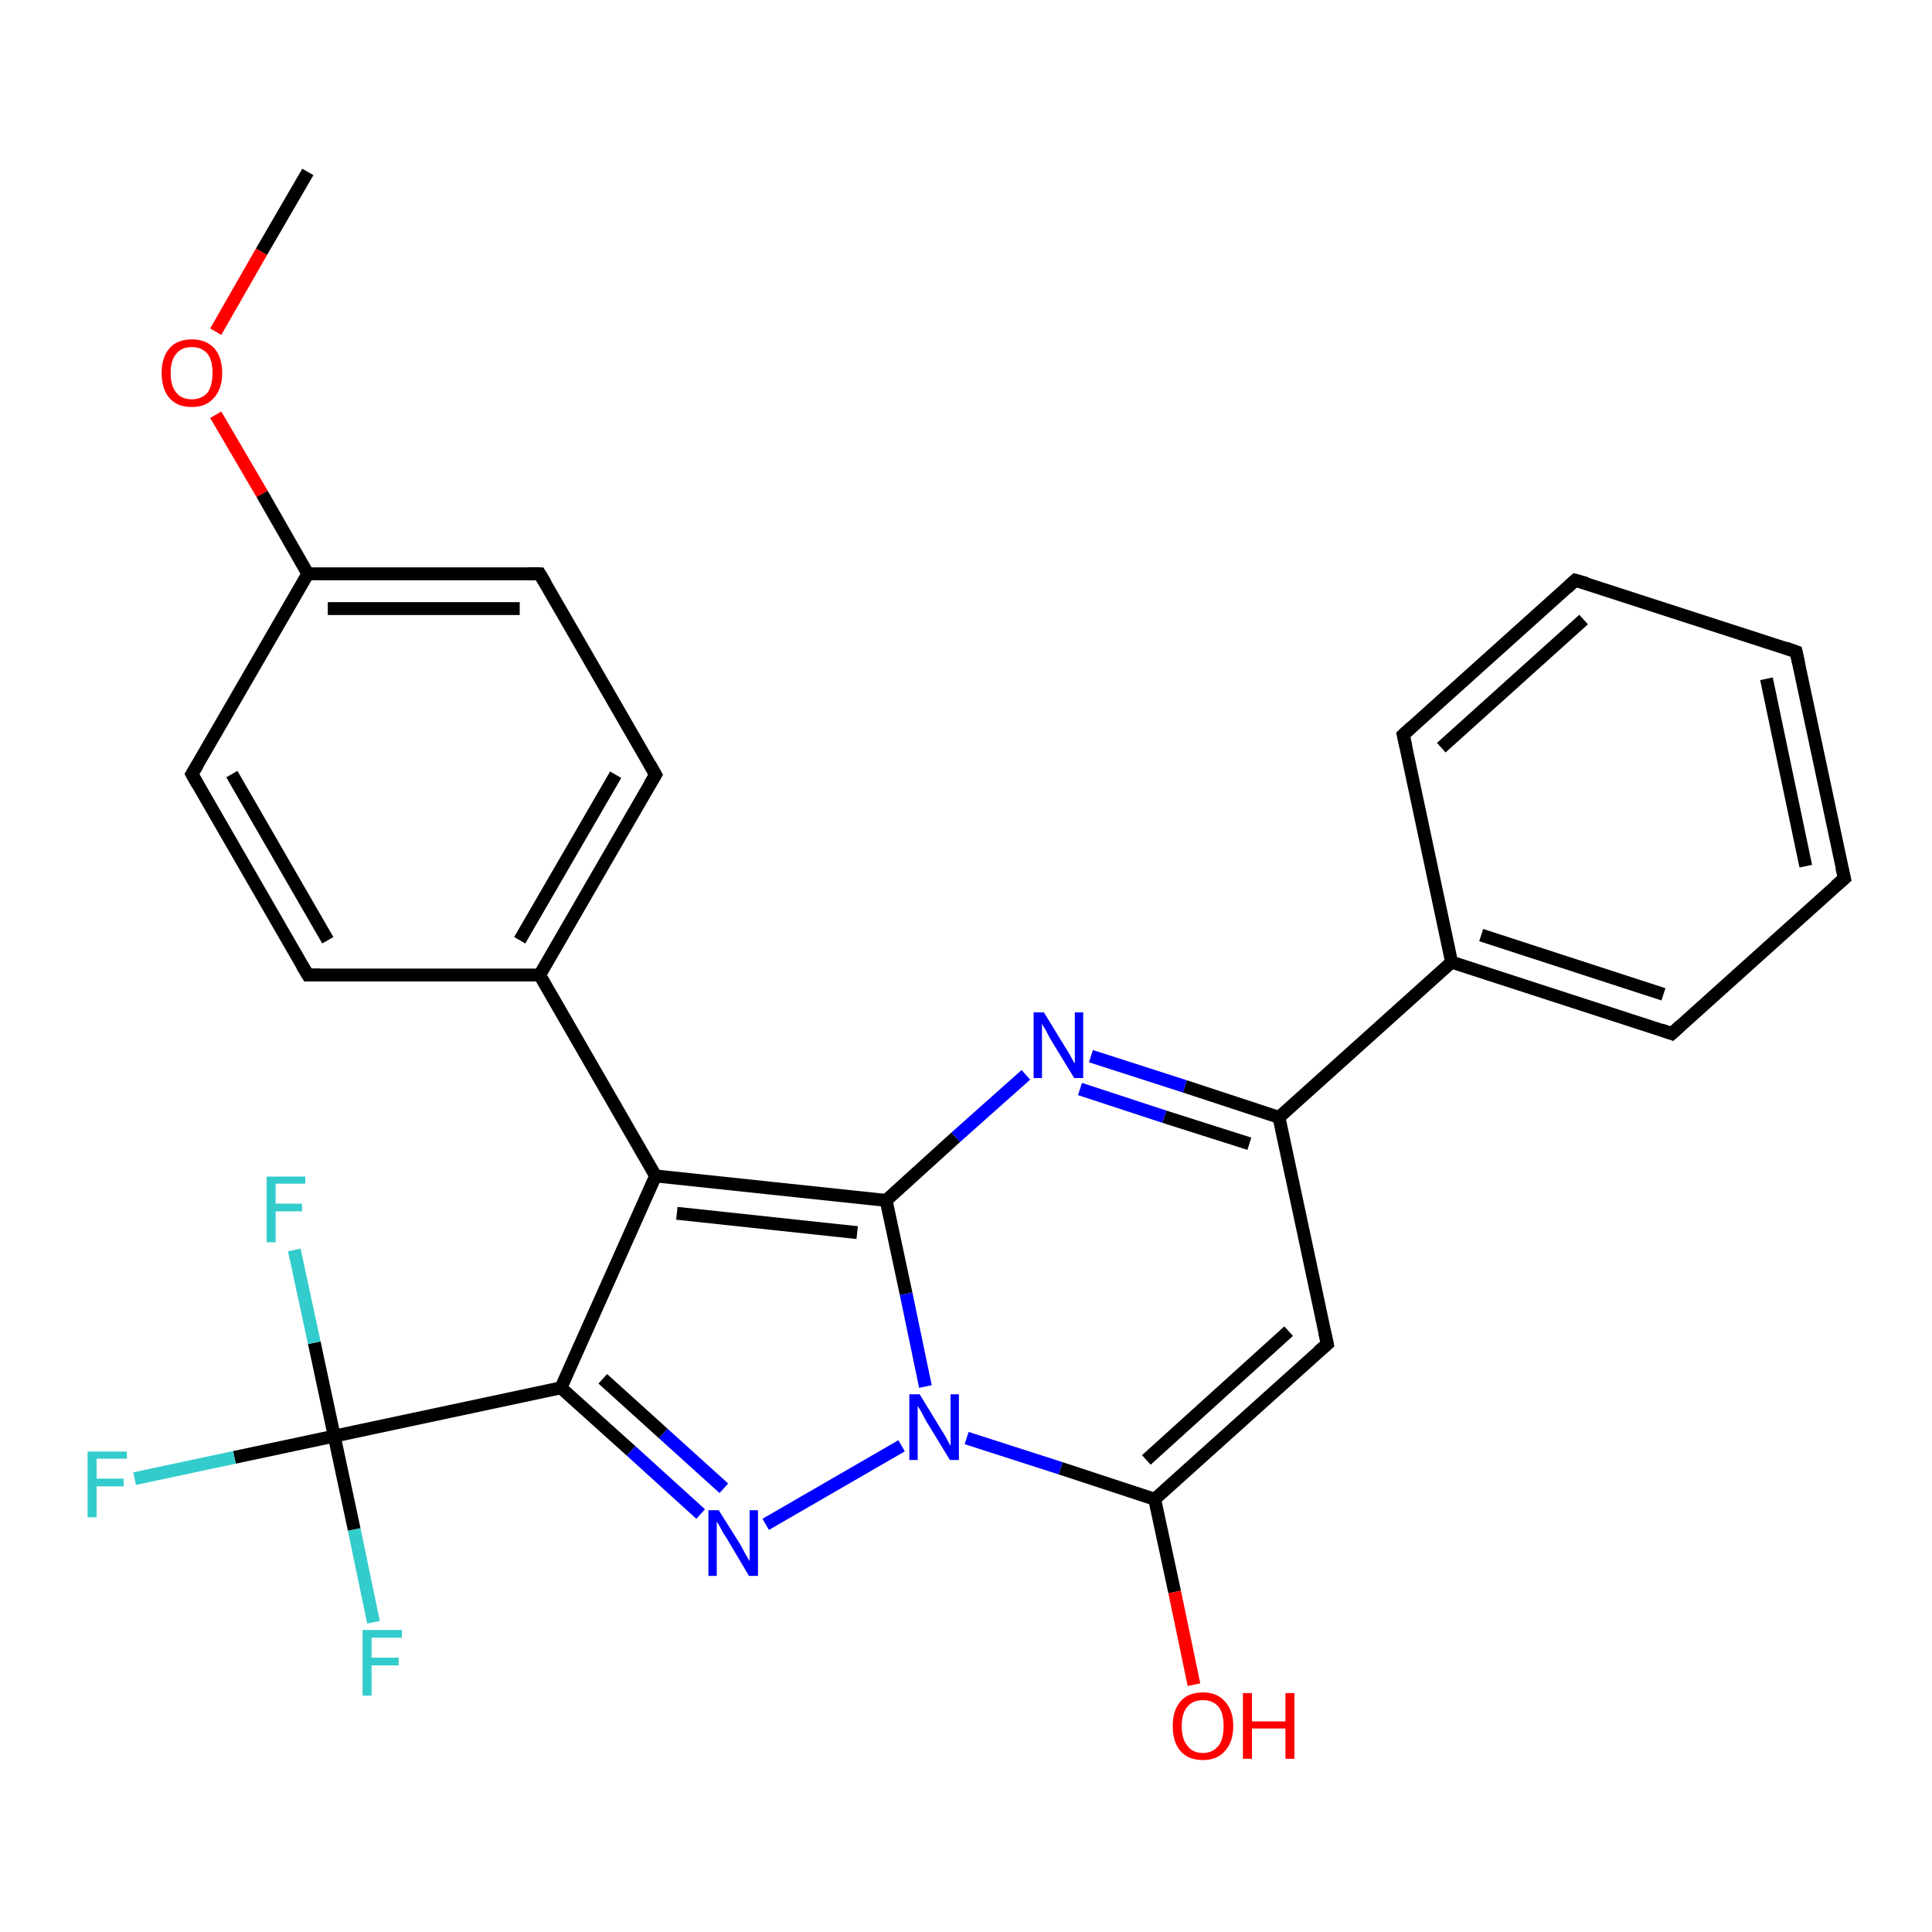 <?xml version='1.0' encoding='iso-8859-1'?>
<svg version='1.1' baseProfile='full'
              xmlns='http://www.w3.org/2000/svg'
                      xmlns:rdkit='http://www.rdkit.org/xml'
                      xmlns:xlink='http://www.w3.org/1999/xlink'
                  xml:space='preserve'
width='300px' height='300px' viewBox='0 0 300 300'>
<!-- END OF HEADER -->
<rect style='opacity:1.0;fill:#FFFFFF;stroke:none' width='300.0' height='300.0' x='0.0' y='0.0'> </rect>
<path class='bond-0 atom-0 atom-1' d='M 47.8,26.7 L 40.6,39.1' style='fill:none;fill-rule:evenodd;stroke:#000000;stroke-width:2.0px;stroke-linecap:butt;stroke-linejoin:miter;stroke-opacity:1' />
<path class='bond-0 atom-0 atom-1' d='M 40.6,39.1 L 33.5,51.5' style='fill:none;fill-rule:evenodd;stroke:#FF0000;stroke-width:2.0px;stroke-linecap:butt;stroke-linejoin:miter;stroke-opacity:1' />
<path class='bond-1 atom-1 atom-2' d='M 33.5,64.4 L 40.7,76.7' style='fill:none;fill-rule:evenodd;stroke:#FF0000;stroke-width:2.0px;stroke-linecap:butt;stroke-linejoin:miter;stroke-opacity:1' />
<path class='bond-1 atom-1 atom-2' d='M 40.7,76.7 L 47.8,89.1' style='fill:none;fill-rule:evenodd;stroke:#000000;stroke-width:2.0px;stroke-linecap:butt;stroke-linejoin:miter;stroke-opacity:1' />
<path class='bond-2 atom-2 atom-3' d='M 47.8,89.1 L 83.8,89.1' style='fill:none;fill-rule:evenodd;stroke:#000000;stroke-width:2.0px;stroke-linecap:butt;stroke-linejoin:miter;stroke-opacity:1' />
<path class='bond-2 atom-2 atom-3' d='M 50.9,94.5 L 80.7,94.5' style='fill:none;fill-rule:evenodd;stroke:#000000;stroke-width:2.0px;stroke-linecap:butt;stroke-linejoin:miter;stroke-opacity:1' />
<path class='bond-3 atom-3 atom-4' d='M 83.8,89.1 L 101.8,120.3' style='fill:none;fill-rule:evenodd;stroke:#000000;stroke-width:2.0px;stroke-linecap:butt;stroke-linejoin:miter;stroke-opacity:1' />
<path class='bond-4 atom-4 atom-5' d='M 101.8,120.3 L 83.8,151.4' style='fill:none;fill-rule:evenodd;stroke:#000000;stroke-width:2.0px;stroke-linecap:butt;stroke-linejoin:miter;stroke-opacity:1' />
<path class='bond-4 atom-4 atom-5' d='M 95.6,120.3 L 80.7,146.0' style='fill:none;fill-rule:evenodd;stroke:#000000;stroke-width:2.0px;stroke-linecap:butt;stroke-linejoin:miter;stroke-opacity:1' />
<path class='bond-5 atom-5 atom-6' d='M 83.8,151.4 L 101.8,182.6' style='fill:none;fill-rule:evenodd;stroke:#000000;stroke-width:2.0px;stroke-linecap:butt;stroke-linejoin:miter;stroke-opacity:1' />
<path class='bond-6 atom-6 atom-7' d='M 101.8,182.6 L 87.1,215.5' style='fill:none;fill-rule:evenodd;stroke:#000000;stroke-width:2.0px;stroke-linecap:butt;stroke-linejoin:miter;stroke-opacity:1' />
<path class='bond-7 atom-7 atom-8' d='M 87.1,215.5 L 51.9,223.0' style='fill:none;fill-rule:evenodd;stroke:#000000;stroke-width:2.0px;stroke-linecap:butt;stroke-linejoin:miter;stroke-opacity:1' />
<path class='bond-8 atom-8 atom-9' d='M 51.9,223.0 L 36.4,226.3' style='fill:none;fill-rule:evenodd;stroke:#000000;stroke-width:2.0px;stroke-linecap:butt;stroke-linejoin:miter;stroke-opacity:1' />
<path class='bond-8 atom-8 atom-9' d='M 36.4,226.3 L 20.9,229.6' style='fill:none;fill-rule:evenodd;stroke:#33CCCC;stroke-width:2.0px;stroke-linecap:butt;stroke-linejoin:miter;stroke-opacity:1' />
<path class='bond-9 atom-8 atom-10' d='M 51.9,223.0 L 55.0,237.5' style='fill:none;fill-rule:evenodd;stroke:#000000;stroke-width:2.0px;stroke-linecap:butt;stroke-linejoin:miter;stroke-opacity:1' />
<path class='bond-9 atom-8 atom-10' d='M 55.0,237.5 L 58.0,251.9' style='fill:none;fill-rule:evenodd;stroke:#33CCCC;stroke-width:2.0px;stroke-linecap:butt;stroke-linejoin:miter;stroke-opacity:1' />
<path class='bond-10 atom-8 atom-11' d='M 51.9,223.0 L 48.8,208.5' style='fill:none;fill-rule:evenodd;stroke:#000000;stroke-width:2.0px;stroke-linecap:butt;stroke-linejoin:miter;stroke-opacity:1' />
<path class='bond-10 atom-8 atom-11' d='M 48.8,208.5 L 45.7,194.1' style='fill:none;fill-rule:evenodd;stroke:#33CCCC;stroke-width:2.0px;stroke-linecap:butt;stroke-linejoin:miter;stroke-opacity:1' />
<path class='bond-11 atom-7 atom-12' d='M 87.1,215.5 L 98.0,225.3' style='fill:none;fill-rule:evenodd;stroke:#000000;stroke-width:2.0px;stroke-linecap:butt;stroke-linejoin:miter;stroke-opacity:1' />
<path class='bond-11 atom-7 atom-12' d='M 98.0,225.3 L 108.8,235.1' style='fill:none;fill-rule:evenodd;stroke:#0000FF;stroke-width:2.0px;stroke-linecap:butt;stroke-linejoin:miter;stroke-opacity:1' />
<path class='bond-11 atom-7 atom-12' d='M 93.6,214.1 L 103.0,222.6' style='fill:none;fill-rule:evenodd;stroke:#000000;stroke-width:2.0px;stroke-linecap:butt;stroke-linejoin:miter;stroke-opacity:1' />
<path class='bond-11 atom-7 atom-12' d='M 103.0,222.6 L 112.4,231.1' style='fill:none;fill-rule:evenodd;stroke:#0000FF;stroke-width:2.0px;stroke-linecap:butt;stroke-linejoin:miter;stroke-opacity:1' />
<path class='bond-12 atom-12 atom-13' d='M 118.9,236.7 L 140.0,224.5' style='fill:none;fill-rule:evenodd;stroke:#0000FF;stroke-width:2.0px;stroke-linecap:butt;stroke-linejoin:miter;stroke-opacity:1' />
<path class='bond-13 atom-13 atom-14' d='M 150.1,223.3 L 164.7,228.0' style='fill:none;fill-rule:evenodd;stroke:#0000FF;stroke-width:2.0px;stroke-linecap:butt;stroke-linejoin:miter;stroke-opacity:1' />
<path class='bond-13 atom-13 atom-14' d='M 164.7,228.0 L 179.3,232.8' style='fill:none;fill-rule:evenodd;stroke:#000000;stroke-width:2.0px;stroke-linecap:butt;stroke-linejoin:miter;stroke-opacity:1' />
<path class='bond-14 atom-14 atom-15' d='M 179.3,232.8 L 182.4,247.2' style='fill:none;fill-rule:evenodd;stroke:#000000;stroke-width:2.0px;stroke-linecap:butt;stroke-linejoin:miter;stroke-opacity:1' />
<path class='bond-14 atom-14 atom-15' d='M 182.4,247.2 L 185.4,261.6' style='fill:none;fill-rule:evenodd;stroke:#FF0000;stroke-width:2.0px;stroke-linecap:butt;stroke-linejoin:miter;stroke-opacity:1' />
<path class='bond-15 atom-14 atom-16' d='M 179.3,232.8 L 206.1,208.7' style='fill:none;fill-rule:evenodd;stroke:#000000;stroke-width:2.0px;stroke-linecap:butt;stroke-linejoin:miter;stroke-opacity:1' />
<path class='bond-15 atom-14 atom-16' d='M 178.0,226.7 L 200.1,206.7' style='fill:none;fill-rule:evenodd;stroke:#000000;stroke-width:2.0px;stroke-linecap:butt;stroke-linejoin:miter;stroke-opacity:1' />
<path class='bond-16 atom-16 atom-17' d='M 206.1,208.7 L 198.6,173.5' style='fill:none;fill-rule:evenodd;stroke:#000000;stroke-width:2.0px;stroke-linecap:butt;stroke-linejoin:miter;stroke-opacity:1' />
<path class='bond-17 atom-17 atom-18' d='M 198.6,173.5 L 225.4,149.4' style='fill:none;fill-rule:evenodd;stroke:#000000;stroke-width:2.0px;stroke-linecap:butt;stroke-linejoin:miter;stroke-opacity:1' />
<path class='bond-18 atom-18 atom-19' d='M 225.4,149.4 L 259.6,160.5' style='fill:none;fill-rule:evenodd;stroke:#000000;stroke-width:2.0px;stroke-linecap:butt;stroke-linejoin:miter;stroke-opacity:1' />
<path class='bond-18 atom-18 atom-19' d='M 230.0,145.2 L 258.3,154.4' style='fill:none;fill-rule:evenodd;stroke:#000000;stroke-width:2.0px;stroke-linecap:butt;stroke-linejoin:miter;stroke-opacity:1' />
<path class='bond-19 atom-19 atom-20' d='M 259.6,160.5 L 286.4,136.4' style='fill:none;fill-rule:evenodd;stroke:#000000;stroke-width:2.0px;stroke-linecap:butt;stroke-linejoin:miter;stroke-opacity:1' />
<path class='bond-20 atom-20 atom-21' d='M 286.4,136.4 L 278.9,101.2' style='fill:none;fill-rule:evenodd;stroke:#000000;stroke-width:2.0px;stroke-linecap:butt;stroke-linejoin:miter;stroke-opacity:1' />
<path class='bond-20 atom-20 atom-21' d='M 280.4,134.5 L 274.3,105.4' style='fill:none;fill-rule:evenodd;stroke:#000000;stroke-width:2.0px;stroke-linecap:butt;stroke-linejoin:miter;stroke-opacity:1' />
<path class='bond-21 atom-21 atom-22' d='M 278.9,101.2 L 244.6,90.1' style='fill:none;fill-rule:evenodd;stroke:#000000;stroke-width:2.0px;stroke-linecap:butt;stroke-linejoin:miter;stroke-opacity:1' />
<path class='bond-22 atom-22 atom-23' d='M 244.6,90.1 L 217.9,114.1' style='fill:none;fill-rule:evenodd;stroke:#000000;stroke-width:2.0px;stroke-linecap:butt;stroke-linejoin:miter;stroke-opacity:1' />
<path class='bond-22 atom-22 atom-23' d='M 245.9,96.2 L 223.8,116.1' style='fill:none;fill-rule:evenodd;stroke:#000000;stroke-width:2.0px;stroke-linecap:butt;stroke-linejoin:miter;stroke-opacity:1' />
<path class='bond-23 atom-17 atom-24' d='M 198.6,173.5 L 184.0,168.7' style='fill:none;fill-rule:evenodd;stroke:#000000;stroke-width:2.0px;stroke-linecap:butt;stroke-linejoin:miter;stroke-opacity:1' />
<path class='bond-23 atom-17 atom-24' d='M 184.0,168.7 L 169.4,164.0' style='fill:none;fill-rule:evenodd;stroke:#0000FF;stroke-width:2.0px;stroke-linecap:butt;stroke-linejoin:miter;stroke-opacity:1' />
<path class='bond-23 atom-17 atom-24' d='M 194.0,177.6 L 180.8,173.4' style='fill:none;fill-rule:evenodd;stroke:#000000;stroke-width:2.0px;stroke-linecap:butt;stroke-linejoin:miter;stroke-opacity:1' />
<path class='bond-23 atom-17 atom-24' d='M 180.8,173.4 L 167.7,169.1' style='fill:none;fill-rule:evenodd;stroke:#0000FF;stroke-width:2.0px;stroke-linecap:butt;stroke-linejoin:miter;stroke-opacity:1' />
<path class='bond-24 atom-24 atom-25' d='M 159.3,166.9 L 148.4,176.6' style='fill:none;fill-rule:evenodd;stroke:#0000FF;stroke-width:2.0px;stroke-linecap:butt;stroke-linejoin:miter;stroke-opacity:1' />
<path class='bond-24 atom-24 atom-25' d='M 148.4,176.6 L 137.6,186.4' style='fill:none;fill-rule:evenodd;stroke:#000000;stroke-width:2.0px;stroke-linecap:butt;stroke-linejoin:miter;stroke-opacity:1' />
<path class='bond-25 atom-5 atom-26' d='M 83.8,151.4 L 47.8,151.4' style='fill:none;fill-rule:evenodd;stroke:#000000;stroke-width:2.0px;stroke-linecap:butt;stroke-linejoin:miter;stroke-opacity:1' />
<path class='bond-26 atom-26 atom-27' d='M 47.8,151.4 L 29.8,120.2' style='fill:none;fill-rule:evenodd;stroke:#000000;stroke-width:2.0px;stroke-linecap:butt;stroke-linejoin:miter;stroke-opacity:1' />
<path class='bond-26 atom-26 atom-27' d='M 50.9,146.0 L 36.0,120.2' style='fill:none;fill-rule:evenodd;stroke:#000000;stroke-width:2.0px;stroke-linecap:butt;stroke-linejoin:miter;stroke-opacity:1' />
<path class='bond-27 atom-27 atom-2' d='M 29.8,120.2 L 47.8,89.1' style='fill:none;fill-rule:evenodd;stroke:#000000;stroke-width:2.0px;stroke-linecap:butt;stroke-linejoin:miter;stroke-opacity:1' />
<path class='bond-28 atom-25 atom-6' d='M 137.6,186.4 L 101.8,182.6' style='fill:none;fill-rule:evenodd;stroke:#000000;stroke-width:2.0px;stroke-linecap:butt;stroke-linejoin:miter;stroke-opacity:1' />
<path class='bond-28 atom-25 atom-6' d='M 133.1,191.4 L 105.1,188.4' style='fill:none;fill-rule:evenodd;stroke:#000000;stroke-width:2.0px;stroke-linecap:butt;stroke-linejoin:miter;stroke-opacity:1' />
<path class='bond-29 atom-25 atom-13' d='M 137.6,186.4 L 140.7,200.9' style='fill:none;fill-rule:evenodd;stroke:#000000;stroke-width:2.0px;stroke-linecap:butt;stroke-linejoin:miter;stroke-opacity:1' />
<path class='bond-29 atom-25 atom-13' d='M 140.7,200.9 L 143.7,215.3' style='fill:none;fill-rule:evenodd;stroke:#0000FF;stroke-width:2.0px;stroke-linecap:butt;stroke-linejoin:miter;stroke-opacity:1' />
<path class='bond-30 atom-23 atom-18' d='M 217.9,114.1 L 225.4,149.4' style='fill:none;fill-rule:evenodd;stroke:#000000;stroke-width:2.0px;stroke-linecap:butt;stroke-linejoin:miter;stroke-opacity:1' />
<path d='M 82.0,89.1 L 83.8,89.1 L 84.7,90.6' style='fill:none;stroke:#000000;stroke-width:2.0px;stroke-linecap:butt;stroke-linejoin:miter;stroke-opacity:1;' />
<path d='M 100.9,118.7 L 101.8,120.3 L 100.9,121.8' style='fill:none;stroke:#000000;stroke-width:2.0px;stroke-linecap:butt;stroke-linejoin:miter;stroke-opacity:1;' />
<path d='M 204.7,209.9 L 206.1,208.7 L 205.7,206.9' style='fill:none;stroke:#000000;stroke-width:2.0px;stroke-linecap:butt;stroke-linejoin:miter;stroke-opacity:1;' />
<path d='M 257.9,159.9 L 259.6,160.5 L 260.9,159.3' style='fill:none;stroke:#000000;stroke-width:2.0px;stroke-linecap:butt;stroke-linejoin:miter;stroke-opacity:1;' />
<path d='M 285.0,137.6 L 286.4,136.4 L 286.0,134.7' style='fill:none;stroke:#000000;stroke-width:2.0px;stroke-linecap:butt;stroke-linejoin:miter;stroke-opacity:1;' />
<path d='M 279.3,103.0 L 278.9,101.2 L 277.2,100.6' style='fill:none;stroke:#000000;stroke-width:2.0px;stroke-linecap:butt;stroke-linejoin:miter;stroke-opacity:1;' />
<path d='M 246.4,90.6 L 244.6,90.1 L 243.3,91.3' style='fill:none;stroke:#000000;stroke-width:2.0px;stroke-linecap:butt;stroke-linejoin:miter;stroke-opacity:1;' />
<path d='M 219.2,112.9 L 217.9,114.1 L 218.3,115.9' style='fill:none;stroke:#000000;stroke-width:2.0px;stroke-linecap:butt;stroke-linejoin:miter;stroke-opacity:1;' />
<path d='M 49.6,151.4 L 47.8,151.4 L 46.9,149.9' style='fill:none;stroke:#000000;stroke-width:2.0px;stroke-linecap:butt;stroke-linejoin:miter;stroke-opacity:1;' />
<path d='M 30.7,121.8 L 29.8,120.2 L 30.7,118.7' style='fill:none;stroke:#000000;stroke-width:2.0px;stroke-linecap:butt;stroke-linejoin:miter;stroke-opacity:1;' />
<path class='atom-1' d='M 25.1 57.9
Q 25.1 55.5, 26.3 54.1
Q 27.5 52.7, 29.8 52.7
Q 32.0 52.7, 33.3 54.1
Q 34.5 55.5, 34.5 57.9
Q 34.5 60.4, 33.2 61.8
Q 32.0 63.2, 29.8 63.2
Q 27.5 63.2, 26.3 61.8
Q 25.1 60.4, 25.1 57.9
M 29.8 62.0
Q 31.3 62.0, 32.2 61.0
Q 33.0 59.9, 33.0 57.9
Q 33.0 55.9, 32.2 54.9
Q 31.3 53.9, 29.8 53.9
Q 28.2 53.9, 27.4 54.9
Q 26.5 55.9, 26.5 57.9
Q 26.5 60.0, 27.4 61.0
Q 28.2 62.0, 29.8 62.0
' fill='#FF0000'/>
<path class='atom-9' d='M 13.6 225.4
L 19.7 225.4
L 19.7 226.5
L 15.0 226.5
L 15.0 229.6
L 19.2 229.6
L 19.2 230.8
L 15.0 230.8
L 15.0 235.6
L 13.6 235.6
L 13.6 225.4
' fill='#33CCCC'/>
<path class='atom-10' d='M 56.3 253.1
L 62.4 253.1
L 62.4 254.3
L 57.7 254.3
L 57.7 257.4
L 61.9 257.4
L 61.9 258.6
L 57.7 258.6
L 57.7 263.3
L 56.3 263.3
L 56.3 253.1
' fill='#33CCCC'/>
<path class='atom-11' d='M 41.4 182.7
L 47.4 182.7
L 47.4 183.8
L 42.8 183.8
L 42.8 186.9
L 46.9 186.9
L 46.9 188.1
L 42.8 188.1
L 42.8 192.9
L 41.4 192.9
L 41.4 182.7
' fill='#33CCCC'/>
<path class='atom-12' d='M 111.6 234.5
L 115.0 239.9
Q 115.3 240.5, 115.8 241.4
Q 116.4 242.4, 116.4 242.4
L 116.4 234.5
L 117.7 234.5
L 117.7 244.7
L 116.3 244.7
L 112.8 238.8
Q 112.3 238.1, 111.9 237.3
Q 111.5 236.5, 111.3 236.3
L 111.3 244.7
L 110.0 244.7
L 110.0 234.5
L 111.6 234.5
' fill='#0000FF'/>
<path class='atom-13' d='M 142.8 216.5
L 146.1 221.9
Q 146.5 222.5, 147.0 223.4
Q 147.5 224.4, 147.6 224.5
L 147.6 216.5
L 148.9 216.5
L 148.9 226.7
L 147.5 226.7
L 143.9 220.8
Q 143.5 220.1, 143.1 219.3
Q 142.6 218.5, 142.5 218.3
L 142.5 226.7
L 141.2 226.7
L 141.2 216.5
L 142.8 216.5
' fill='#0000FF'/>
<path class='atom-15' d='M 182.1 268.0
Q 182.1 265.6, 183.3 264.2
Q 184.5 262.8, 186.8 262.8
Q 189.0 262.8, 190.2 264.2
Q 191.5 265.6, 191.5 268.0
Q 191.5 270.5, 190.2 271.9
Q 189.0 273.3, 186.8 273.3
Q 184.5 273.3, 183.3 271.9
Q 182.1 270.5, 182.1 268.0
M 186.8 272.2
Q 188.3 272.2, 189.2 271.1
Q 190.0 270.1, 190.0 268.0
Q 190.0 266.0, 189.2 265.0
Q 188.3 264.0, 186.8 264.0
Q 185.2 264.0, 184.4 265.0
Q 183.5 266.0, 183.5 268.0
Q 183.5 270.1, 184.4 271.1
Q 185.2 272.2, 186.8 272.2
' fill='#FF0000'/>
<path class='atom-15' d='M 193.0 262.9
L 194.4 262.9
L 194.4 267.3
L 199.6 267.3
L 199.6 262.9
L 201.0 262.9
L 201.0 273.1
L 199.6 273.1
L 199.6 268.4
L 194.4 268.4
L 194.4 273.1
L 193.0 273.1
L 193.0 262.9
' fill='#FF0000'/>
<path class='atom-24' d='M 162.1 157.2
L 165.4 162.6
Q 165.8 163.2, 166.3 164.1
Q 166.8 165.1, 166.9 165.1
L 166.9 157.2
L 168.2 157.2
L 168.2 167.4
L 166.8 167.4
L 163.2 161.5
Q 162.8 160.8, 162.4 160.0
Q 161.9 159.2, 161.8 159.0
L 161.8 167.4
L 160.5 167.4
L 160.5 157.2
L 162.1 157.2
' fill='#0000FF'/>
</svg>
